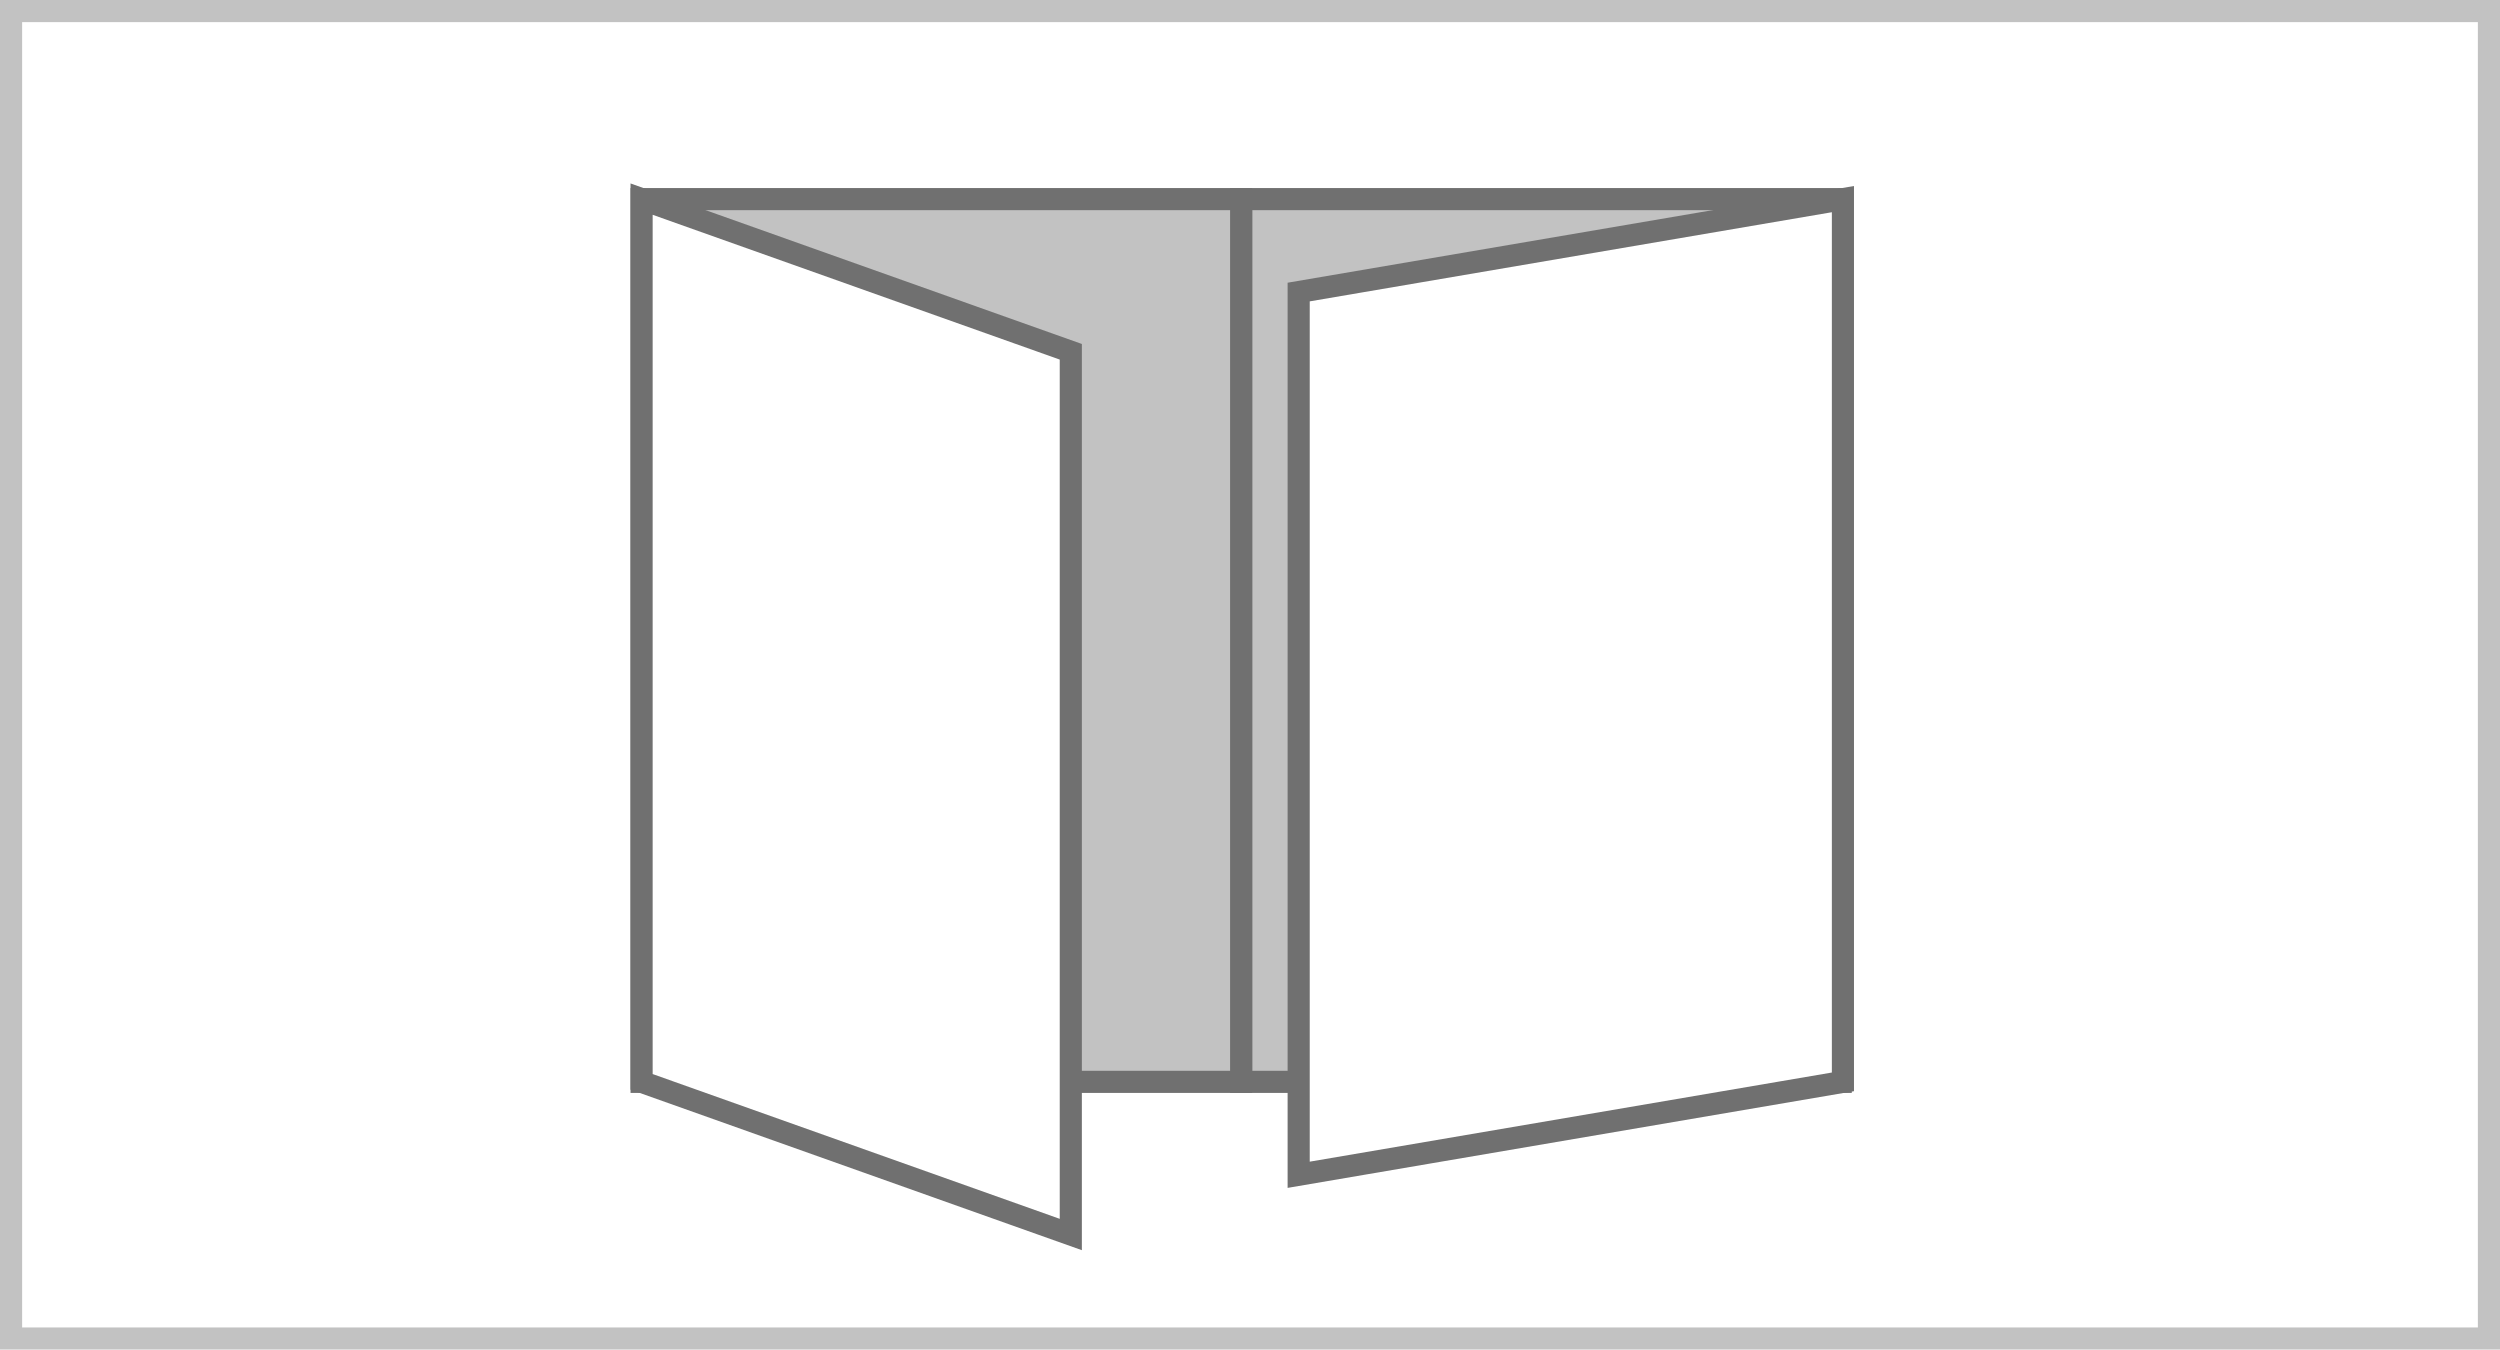 <svg xmlns="http://www.w3.org/2000/svg" width="113" height="61" viewBox="0 0 113 61">
  <g id="グループ_7630" data-name="グループ 7630" transform="translate(-665 -794)">
    <g id="長方形_601" data-name="長方形 601" transform="translate(665 794)" fill="#fff" stroke="#c2c2c2" stroke-width="1">
      <rect width="113" height="61" stroke="none"/>
      <rect x="0.5" y="0.5" width="112" height="60" fill="none"/>
    </g>
    <g id="グループ_7629" data-name="グループ 7629" transform="translate(693.5 802.3)">
      <rect id="長方形_613" data-name="長方形 613" width="27.1" height="39.9" transform="translate(27.6 0.7)" fill="#c2c2c2" stroke="#707070" stroke-width="1"/>
      <rect id="長方形_614" data-name="長方形 614" width="27.1" height="39.9" transform="translate(0.5 0.7)" fill="#c2c2c2" stroke="#707070" stroke-width="1"/>
      <path id="パス_860" data-name="パス 860" d="M.5,40.6l19.4,6.9V7.6L.5.7Z" fill="#fff" stroke="#707070" stroke-width="1"/>
      <path id="パス_861" data-name="パス 861" d="M54.8,40.6,30.2,44.8V4.9L54.8.7Z" fill="#fff" stroke="#707070" stroke-width="1"/>
    </g>
  </g>
</svg>
